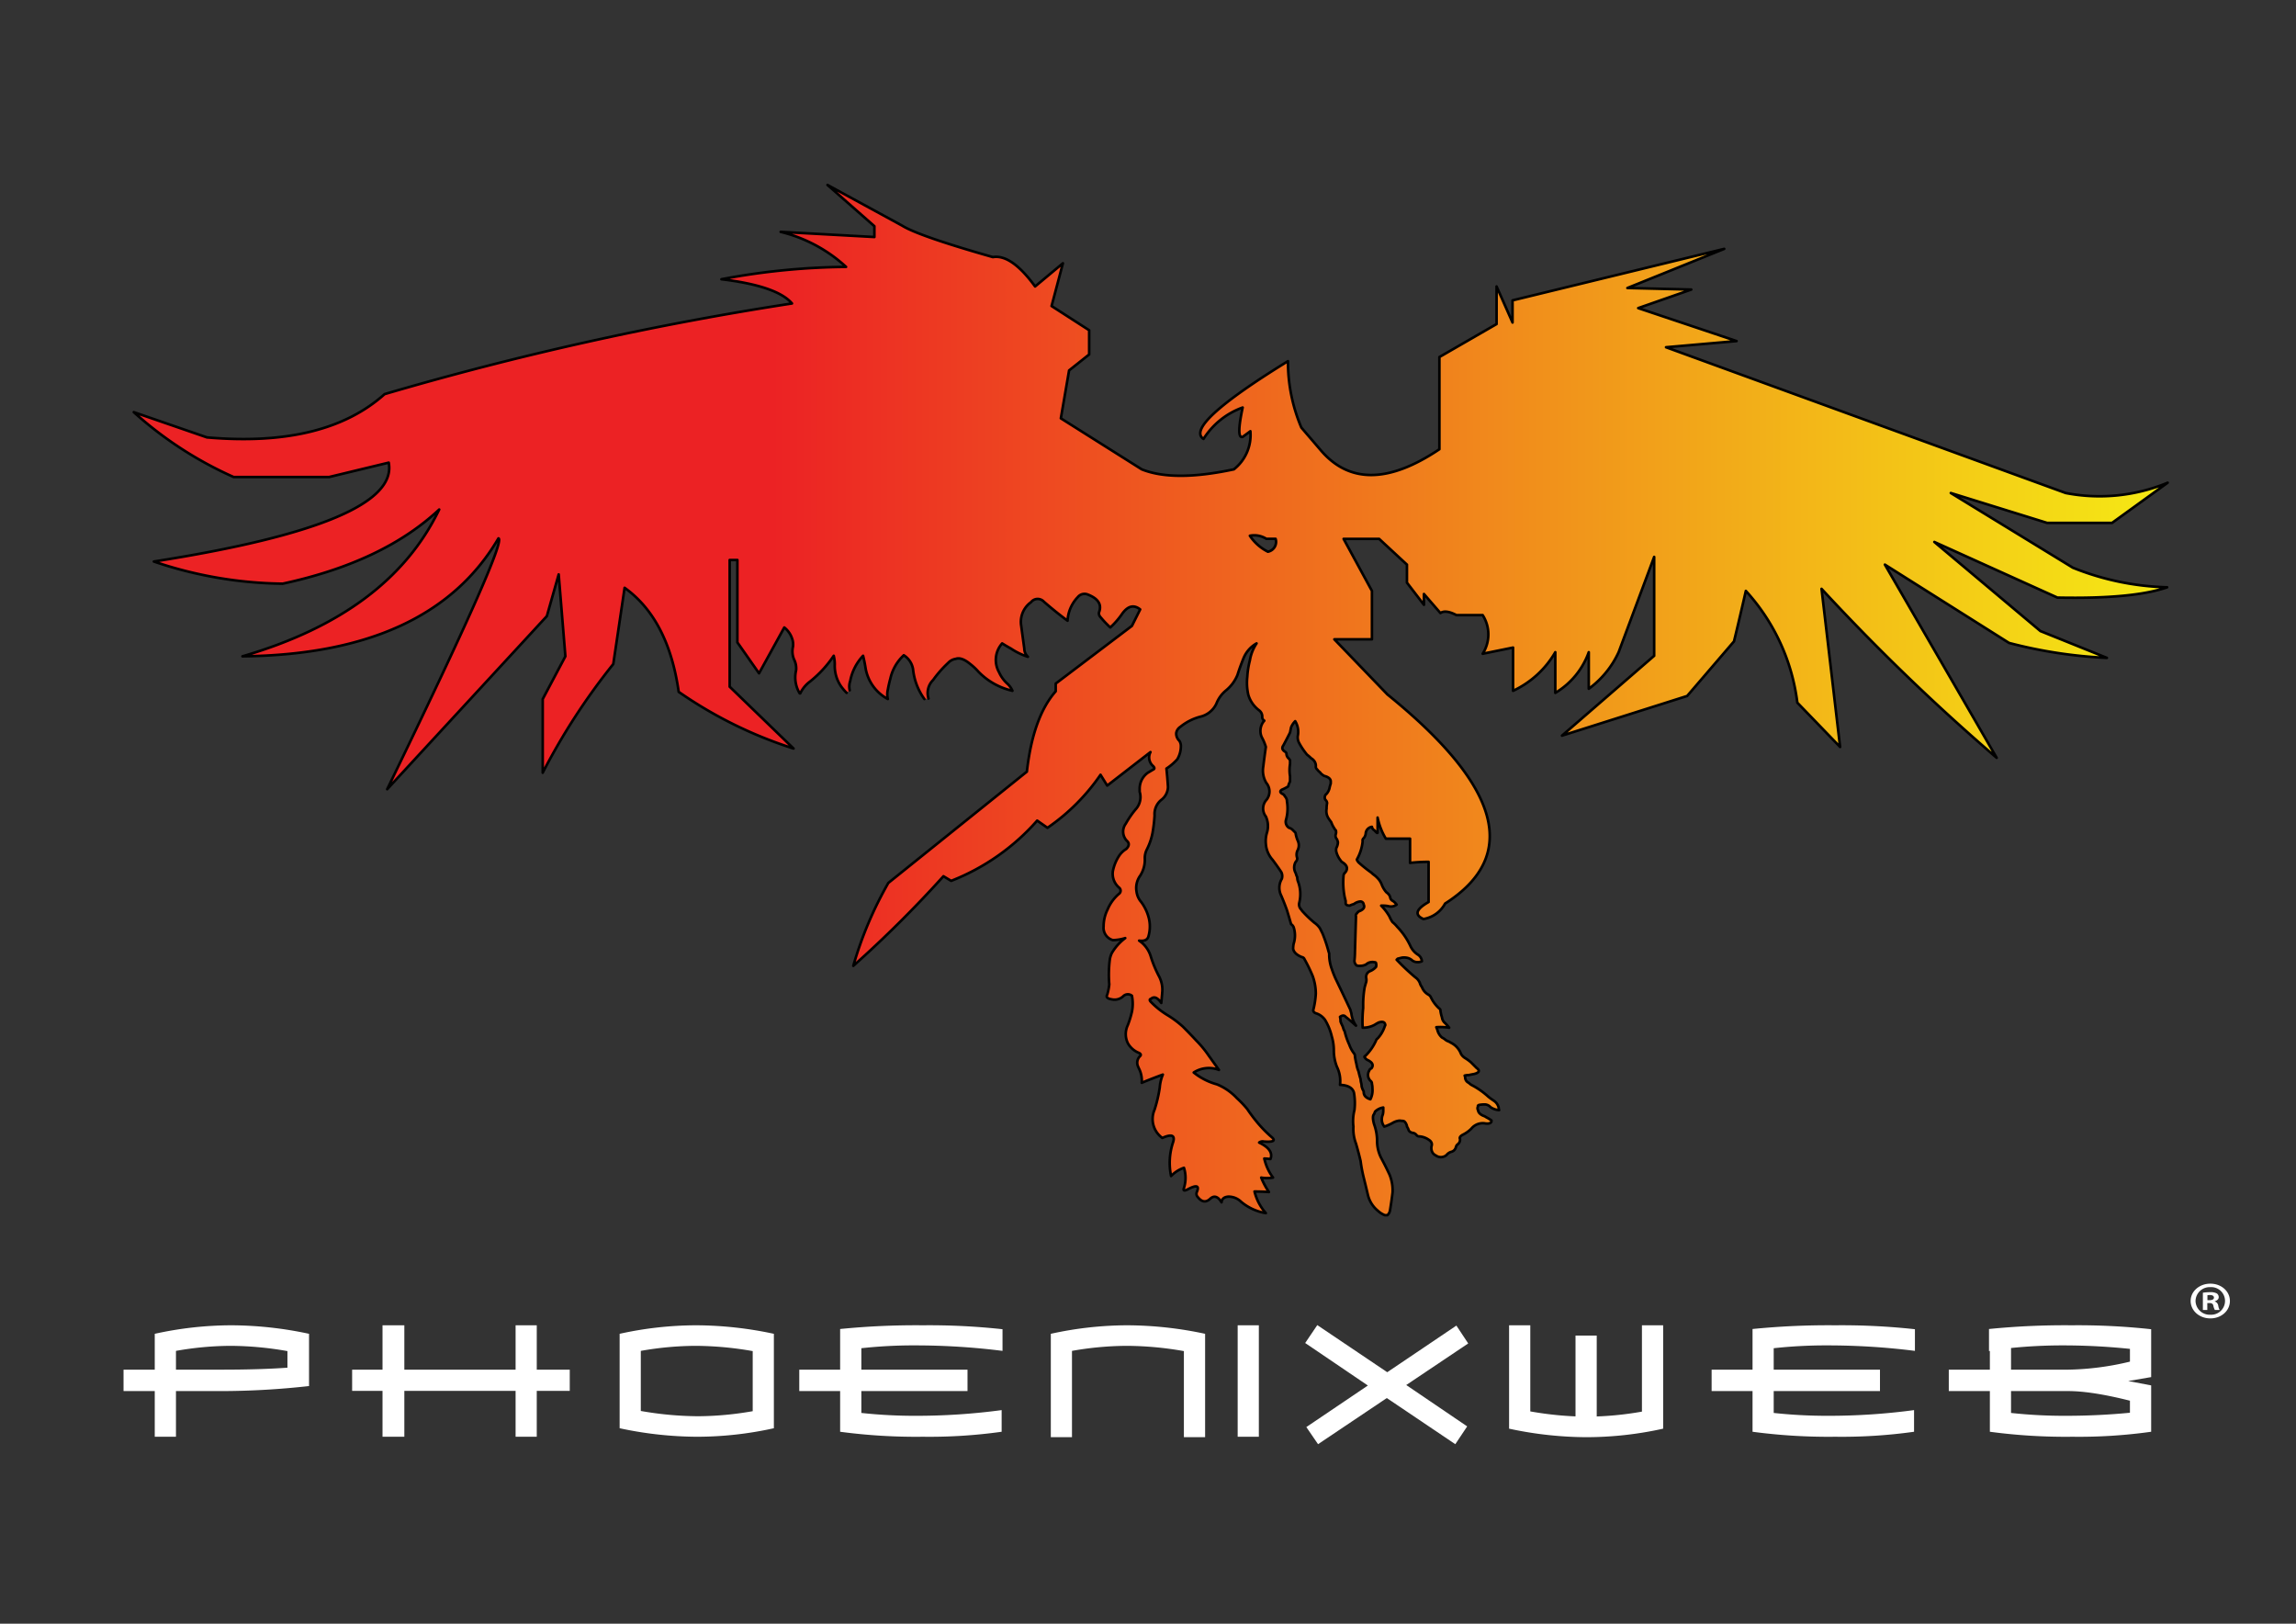 <svg id="Livello_1" data-name="Livello 1" xmlns="http://www.w3.org/2000/svg" xmlns:xlink="http://www.w3.org/1999/xlink" viewBox="0 0 841.89 595.28"><rect x="0" y="0" width="841.89" height="595.28" fill="#333333" stroke="none"/><defs><style>.cls-1,.cls-2{fill-rule:evenodd;}.cls-1{fill:url(#linear-gradient);}.cls-2{fill:none;stroke:#000;stroke-linecap:round;stroke-linejoin:round;stroke-width:0.25px;}.cls-3{fill:#fff;}</style><linearGradient id="linear-gradient" x1="197.575" y1="50.125" x2="0.125" y2="50.125" gradientUnits="userSpaceOnUse"><stop offset="0" stop-color="#f5ea14"/><stop offset="0.686" stop-color="#ec2224"/></linearGradient><symbol id="phoenix_dir_phoenix2" data-name="phoenix dir/phoenix2" viewBox="0 0 197.7 100.251"><g id="Layer_1" data-name="Layer 1"><path class="cls-1" d="M64.825,49.475h-.05a3.003,3.003,0,0,1-.35-2.25,1.916,1.916,0,0,0-.2-1.05,2.006,2.006,0,0,1-.1-1.25,1.661,1.661,0,0,0-.1-.8,2.281,2.281,0,0,0-.75-1.05l-2.45,4.45-2.1-3v-8h-.75v12.3l6.2,6a41.808,41.808,0,0,1-11.15-5.5q-1-7.05-5.25-10.1l-1.1,7.4a62.749,62.749,0,0,0-6.85,10.549V50.025l2.2-4.15-.65-7.95-1.15,4.05-15.5,16.8q11.7-24.1,10.8-24.35-6.601,11.25-24.85,11.45,14.25-4.15,19.1-14.25-5.45,5.1-15.2,7.2a40.263,40.263,0,0,1-12.5-2.15q23.9-3.75,22.8-9.6l-5.8,1.4h-9.25a36.821,36.821,0,0,1-9.7-6.3l7.1,2.45q11.45,1,17.25-4.2a305.994,305.994,0,0,1,39.55-8.8q-1.45-1.7-6.85-2.35a67.599,67.599,0,0,1,12.1-1.2,14.431,14.431,0,0,0-6.35-3.4l9.1.5V4.125l-4.55-4,7.25,3.95q1.6,1,8.8,3.05,1.8-.3,4.1,2.85l2.7-2.25-1.1,4.15,3.65,2.35v2.35l-1.95,1.55-.8,4.65,7.85,4.95q3.1,1.25,8.951,0a4.246,4.246,0,0,0,1.6-3.7l-.75.55q-.65.2,0-2.85a7.475,7.475,0,0,0-3.801,3.05q-1.948-1.3,8.201-7.55a16.284,16.284,0,0,0,1.299,6.45l1.801,2.1q4.15,5,11.6,0v-8.95l5.551-3.2v-3.65l1.549,3.5v-2.15l20.551-5-9.4,3.8,6.2.15-5.149,1.8,9.549,3.2-6.85.6,38.801,14.15a17.284,17.284,0,0,0,9.899-1l-5.399,3.9H185.875l-9.35-2.9,11.85,7.25a26.27,26.27,0,0,0,9.15,1.9q-3.3,1.151-10.65,1l-11.949-5.4,10.299,8.65,6.451,2.6a45.62,45.62,0,0,1-9.5-1.45l-12.051-7.6,10.85,18.75a205.097,205.097,0,0,1-17-16.4l1.801,15.349-4.15-4.299a19.703,19.703,0,0,0-5-10.85q-.65,2.85-1.15,4.9l-4.549,5.3-12.15,3.85,8.949-7.75v-9.6l-3.449,9.25a9.11,9.11,0,0,1-2.9,3.55v-3.55a7.542,7.542,0,0,1-3.25,3.95v-3.95a9.262,9.262,0,0,1-4.1,3.75v-4.2l-2.95.6a3.465,3.465,0,0,0,0-3.75h-2.55q-1.05-.55-1.551-.2l-1.6-1.85v1.05l-1.65-2.15v-1.75l-2.699-2.5h-3.45l2.75,5.05v4.7h-3.649l5.149,5.35q16.5,13.35,5.601,20.3a2.925,2.925,0,0,1-2.101,1.5q-1.349-.601.5-1.65v-3.9a16.21,16.21,0,0,0-1.8.1v-2.35h-2.35a6.43,6.43,0,0,1-.801-2.05v1.45q0,.149-.3-.2a.561.561,0,0,1-.2-.2.381.381,0,0,1-.05-.15.706.706,0,0,0-.601.601.802.802,0,0,1-.199.5.286.286,0,0,0-.1.3,4.484,4.484,0,0,1-.551,1.75c-.033.033.018.134.15.301a13.896,13.896,0,0,0,1.25,1,2.004,2.004,0,0,0,.3.25,2.838,2.838,0,0,1,.45.449,1.966,1.966,0,0,1,.25.45,2.504,2.504,0,0,0,.449.75,1.279,1.279,0,0,1,.301.3,1.548,1.548,0,0,1,.1.301.46.46,0,0,0,.25.25,1.744,1.744,0,0,1,.35.35.913.913,0,0,1-.799.15,2.571,2.571,0,0,0-.5-.051h-.201a5.124,5.124,0,0,1,.801,1.051,3.007,3.007,0,0,0,.3.549,2.85,2.85,0,0,1,.45.451,6.884,6.884,0,0,1,1.3,1.899,1.962,1.962,0,0,0,.7.8.833.833,0,0,1,.4.65.959.959,0,0,1-.9-.051,1.186,1.186,0,0,0-.4-.25,1.409,1.409,0,0,0-.65-.049c-.133.033-.266.066-.399.1-.033.033-.067.066-.101.1a22.256,22.256,0,0,0,1.801,1.7,1.23,1.23,0,0,1,.449.55,1.112,1.112,0,0,0,.201.4,1.399,1.399,0,0,0,.649.75.557.557,0,0,1,.2.199,3.534,3.534,0,0,0,.85,1.15.201.201,0,0,1,.1.2,3.702,3.702,0,0,0,.15.649.828.828,0,0,0,.301.551,4.464,4.464,0,0,1,.399.449,5.453,5.453,0,0,0-1.25-.049l.101.25a1.411,1.411,0,0,0,.449.75,2.434,2.434,0,0,1,.25.149,1.132,1.132,0,0,0,.301.2,1.225,1.225,0,0,1,.299.15,1.994,1.994,0,0,1,1,1.1,1.173,1.173,0,0,0,.4.4,4.456,4.456,0,0,1,.551.399c.166.167.35.351.549.55q.551.401-.25.6-.299.051-.5.101a1.307,1.307,0,0,0-.399.05.446.446,0,0,1,.05.2.582.582,0,0,0,.35.5,1.634,1.634,0,0,0,.25.2,7.605,7.605,0,0,1,1.65,1.15c.167.133.35.266.551.399a1.115,1.115,0,0,1,.449.649.825.825,0,0,0,.051.25,1.552,1.552,0,0,1-.851-.299.765.765,0,0,0-.55-.25,2.84,2.84,0,0,0-.551.049c-.1.034-.133.084-.1.15a.33.33,0,0,0,0,.35c.033.268.25.467.65.601a3.11,3.11,0,0,0,.35.2c.1.066.2.133.301.199.033.234-.15.334-.551.301a1.433,1.433,0,0,0-1.4.5,3.19,3.19,0,0,1-.85.6c-.232.134-.316.268-.25.4a.552.552,0,0,1-.199.5.481.481,0,0,0-.201.3.617.617,0,0,1-.449.45.894.894,0,0,0-.45.3.832.832,0,0,1-1.05.05.768.768,0,0,1-.301-.25.879.879,0,0,1-.1-.699.42.42,0,0,0-.05-.351.569.569,0,0,0-.2-.2,1.828,1.828,0,0,0-.949-.35.339.339,0,0,1-.25-.1.573.573,0,0,0-.451-.25c-.199-.067-.316-.167-.35-.301a1.249,1.249,0,0,0-.15-.3.445.445,0,0,0-.049-.2.79.79,0,0,0-.201-.3.396.396,0,0,0-.25-.05.813.813,0,0,0-.399,0,1.575,1.575,0,0,0-.5.199,4.458,4.458,0,0,1-.8.351,1.129,1.129,0,0,1-.15-1.149,1.485,1.485,0,0,0,.051-.351v-.351a1.489,1.489,0,0,0-.801.4,1.952,1.952,0,0,1-.1.25q-.199.201,0,.95a4.821,4.821,0,0,1,.3,1.7,3.593,3.593,0,0,0,.45,1.699q.4.75.75,1.5a3.982,3.982,0,0,1,.3,1.75c-.067.567-.149,1.15-.25,1.75a.8.8,0,0,1-.25.451h-.25a2.208,2.208,0,0,1-.7-.451,2.821,2.821,0,0,1-.949-1.549q-.201-.851-.4-1.65a13.751,13.751,0,0,1-.301-1.6q-.199-.851-.449-1.701a3.977,3.977,0,0,1-.25-1.649,4.35,4.35,0,0,1,.1-1.601,5.802,5.802,0,0,0-.05-1.699q-.201-.7-1.351-.75a3.109,3.109,0,0,0-.299-1.75,4.382,4.382,0,0,1-.301-1.551,4.753,4.753,0,0,0-.199-1.399,5.599,5.599,0,0,0-.65-1.601,1.681,1.681,0,0,0-.9-.649c-.166-.066-.25-.167-.25-.3a8.057,8.057,0,0,0,.25-1.6,5.081,5.081,0,0,0-.3-1.701,15.103,15.103,0,0,0-.8-1.649.317.317,0,0,0-.25-.2c-.5-.199-.783-.467-.85-.8a2.552,2.552,0,0,1,.049-.5,2.602,2.602,0,0,0,0-1.601.66.66,0,0,0-.25-.299q-.199-.7-.399-1.351-.251-.7-.55-1.399a1.706,1.706,0,0,1,.05-1.65.87.87,0,0,0-.05-.65q-.401-.601-.85-1.199a2.569,2.569,0,0,1-.65-1.551,2.764,2.764,0,0,1,.1-1.05,2.225,2.225,0,0,0-.1-1.601,1.25,1.25,0,0,1,.05-1.6,1.286,1.286,0,0,0,0-1.65,2.32,2.32,0,0,1-.3-1.6q.1-.85.25-1.9a4.755,4.755,0,0,0-.4-.949,1.494,1.494,0,0,1,.25-1.6.406.406,0,0,1-.199-.4.756.756,0,0,0-.301-.6,2.906,2.906,0,0,1-1.05-1.5,5.209,5.209,0,0,1-.101-1.75,8.057,8.057,0,0,1,.25-1.6,4.192,4.192,0,0,1,.65-1.65,2.915,2.915,0,0,0-1.25,1.4c-.232.567-.434,1.117-.6,1.65a3.784,3.784,0,0,1-1.1,1.5,3.128,3.128,0,0,0-.951,1.3,2.311,2.311,0,0,1-1.5,1.25,5.141,5.141,0,0,0-2,1,.889.889,0,0,0-.399.6.96.96,0,0,0,.3.75.902.902,0,0,1,.15.551,2.458,2.458,0,0,1-.35,1.25,5.224,5.224,0,0,1-1.051.899q.1.951.15,1.8a1.621,1.621,0,0,1-.6,1.2,1.765,1.765,0,0,0-.701,1.55,14.823,14.823,0,0,1-.2,1.7,6.091,6.091,0,0,1-.55,1.601,1.868,1.868,0,0,0-.2.85,2.842,2.842,0,0,1-.45,1.699,2.037,2.037,0,0,0-.35,1.551,1.919,1.919,0,0,0,.45,1,4.388,4.388,0,0,1,.75,1.6,3.449,3.449,0,0,1-.05,1.75q-.149.501-.9.4a2.847,2.847,0,0,1,1.15,1.6,11.52,11.52,0,0,0,.8,1.9,2.78,2.78,0,0,1,.299,1.449q-.05.601-.1,1.101-.55-.8-1-.399-.2.05-.05.25a7.941,7.941,0,0,0,1.601,1.299,9.834,9.834,0,0,1,1.549,1.15q.7.7,1.301,1.35a10.258,10.258,0,0,1,1.199,1.451q.501.7,1,1.399a2.712,2.712,0,0,0-2.449.25,6.208,6.208,0,0,0,2.25,1.149,5.475,5.475,0,0,1,1.949,1.351,9.896,9.896,0,0,1,1,1.05,15.32,15.32,0,0,0,1.101,1.45,11.905,11.905,0,0,0,1.3,1.3q.551.501-.8.4a.543.543,0,0,0-.45.1q1.45.7,1.1,1.6c-.299-.033-.5-.049-.6-.049a4.872,4.872,0,0,0,.85,1.85,3.339,3.339,0,0,1-1.149,0,7.307,7.307,0,0,0,.75,1.4q-.8-.05-1.399-.051a4.916,4.916,0,0,0,1.1,2.1,5.008,5.008,0,0,1-2.4-1.1,1.737,1.737,0,0,0-1.25-.5q-.601.05-.65.551-.549-.901-1.149-.301-.599.501-1.149-.199a.452.452,0,0,1-.101-.5q.4-.951-.899-.25-.501.249-.351-.15a3.241,3.241,0,0,0,0-1.95,3.121,3.121,0,0,0-1.25.8,6.227,6.227,0,0,1,.2-3.3q.299-1-1.051-.399a2.26,2.26,0,0,1-.75-2.75,13.349,13.349,0,0,0,.5-2.15,4.008,4.008,0,0,1,.3-1.25q-1.1.4-2.05.8a2.584,2.584,0,0,0-.25-1.351,2.75,2.75,0,0,1-.15-.35.886.886,0,0,1,.25-.9q.15-.149-.1-.299a2.128,2.128,0,0,1-1.1-.951,2.014,2.014,0,0,1,0-1.75,9.642,9.642,0,0,0,.4-1.299,4.036,4.036,0,0,0,0-1.551.631.631,0,0,0-.85.051,1.224,1.224,0,0,1-1.1.299q-.65-.1-.45-.449a5.313,5.313,0,0,0,.2-1,11.667,11.667,0,0,1,.05-2.4,2.138,2.138,0,0,1,.2-.65,4.917,4.917,0,0,1,1.3-1.449,4.428,4.428,0,0,1-1.2.199,1.251,1.251,0,0,1-.9-1.35,3.654,3.654,0,0,1,.4-1.65,3.983,3.983,0,0,1,1.1-1.5.375.375,0,0,0,0-.6,1.766,1.766,0,0,1-.6-1.6,4.172,4.172,0,0,1,.65-1.551,2.268,2.268,0,0,1,.65-.6q.45-.45.05-.8a1.281,1.281,0,0,1-.1-1.649,9.327,9.327,0,0,1,1.05-1.5,1.748,1.748,0,0,0,.3-1.601v-.351a1.901,1.901,0,0,1,.8-1.5l.5-.299c.167-.067.167-.184,0-.351a1.101,1.101,0,0,1-.25-1.351l-4.2,3.25-.65-1.049a19.869,19.869,0,0,1-5.15,5.149l-1-.7a21.605,21.605,0,0,1-8.35,5.85l-.75-.449a113.247,113.247,0,0,1-8.75,8.699,36.545,36.545,0,0,1,3.4-8.049l13.45-10.801q.6-5.3,2.8-7.8v-.75l7.4-5.6.8-1.6q-.95-.75-1.8.5a7.636,7.636,0,0,1-1.1,1.25,9.862,9.862,0,0,1-.95-1,.529.529,0,0,1-.15-.45q.45-1.15-1.1-1.75a.83.83,0,0,0-.95.25,3.584,3.584,0,0,0-1,2.3q-1.151-.85-2.3-1.85a.821.821,0,0,0-1.25.05,2.352,2.352,0,0,0-.95,2.3q.149,1.1.3,2.2a1.1,1.1,0,0,0,.35.8,6.652,6.652,0,0,1-1.65-.8q-.45-.25-.85-.5a2.415,2.415,0,0,0-.3,2.8,3.317,3.317,0,0,0,.85,1.15,2.071,2.071,0,0,1,.45.65,6.66,6.66,0,0,1-3.3-1.85,5.738,5.738,0,0,0-.8-.75q-.85-.7-1.4-.5a1.26,1.26,0,0,0-.75.4,10.934,10.934,0,0,0-1.45,1.65,1.778,1.778,0,0,0-.45,1.8l-.4.05a5.97,5.97,0,0,1-1.1-2.9,1.986,1.986,0,0,0-.9-1.35,4.421,4.421,0,0,0-1.3,2.25q-.15.55-.25,1.1a2.043,2.043,0,0,0,0,.9,4.207,4.207,0,0,1-2.15-2.95q-.1-.65-.25-1.25a4.896,4.896,0,0,0-1.25,2.45,1.66,1.66,0,0,0-.05.9l-.3.25a5.095,5.095,0,0,1-.55-.65,3.49,3.49,0,0,1-.6-2.1,3.48,3.48,0,0,0-.1-.85,11.056,11.056,0,0,1-2.3,2.5A3.082,3.082,0,0,0,64.825,49.475Zm46.149-15h-.899a2.193,2.193,0,0,0-1.601-.3,4.539,4.539,0,0,0,1.75,1.55A.969.969,0,0,0,110.975,34.475Zm8.101,36.15q.649-.251.45-.65a.321.321,0,0,0-.35-.301,1.228,1.228,0,0,0-.601.25,1.996,1.996,0,0,0-.399.15c-.234,0-.367-.066-.4-.199v-.25c-.033-.134-.066-.268-.1-.4a7.252,7.252,0,0,1-.101-2.1.407.407,0,0,1,.149-.25q.451-.551-.25-1a.567.567,0,0,1-.199-.201,2.242,2.242,0,0,1-.4-.799.805.805,0,0,1,0-.4,1.25,1.25,0,0,0,.15-.551,1.544,1.544,0,0,0-.1-.299.476.476,0,0,1-.101-.5.626.626,0,0,0,0-.351.761.761,0,0,1-.149-.2,2.498,2.498,0,0,1-.301-.6c-.1-.133-.184-.25-.25-.35a1.281,1.281,0,0,1-.199-.951,2.812,2.812,0,0,1,.049-.549.429.429,0,0,0-.149-.301.434.434,0,0,1,.101-.6,1.294,1.294,0,0,0,.299-.65c.033-.133.067-.25.101-.35v-.25c-.033-.2-.2-.35-.5-.45a.631.631,0,0,1-.3-.149.909.909,0,0,1-.25-.25.909.909,0,0,1-.25-.25.415.415,0,0,1-.15-.25.808.808,0,0,0-.25-.701.78.78,0,0,0-.199-.149,3.881,3.881,0,0,0-.4-.351,6.999,6.999,0,0,1-.75-1.1,1.167,1.167,0,0,1-.15-.699,1.979,1.979,0,0,0-.25-1.451,1.816,1.816,0,0,0-.4.601c-.033.167-.066.333-.1.5-.199.399-.416.817-.65,1.25q-.249.35.15.601c.1.066.15.133.15.199a.624.624,0,0,0,.199.45.783.783,0,0,1,.15.2v.35a3.64,3.64,0,0,0,0,1.2v.5a2.767,2.767,0,0,0-.15.351.194.194,0,0,1-.149.199,3.512,3.512,0,0,1-.5.25c-.2.134-.183.268.05.4a.457.457,0,0,1,.25.25.68.68,0,0,1,.2.5,4.09,4.09,0,0,1-.101,1.8.692.692,0,0,0,.301.75.744.744,0,0,1,.35.2l.25.25a.204.204,0,0,1,.051.15,2.878,2.878,0,0,0,.199.649,1.062,1.062,0,0,1,0,.899.948.948,0,0,0-.05.801.48.48,0,0,1-.149.35,1.077,1.077,0,0,0,0,1.1,1.885,1.885,0,0,0,.149.4,1.106,1.106,0,0,0,.05.35,3.5,3.5,0,0,1,.15,2.101.697.697,0,0,0,.199.7.786.786,0,0,0,.15.199,11.157,11.157,0,0,0,1.1,1.051,2.117,2.117,0,0,1,.551.55c.066.134.15.3.25.5a14.35,14.35,0,0,1,.6,1.8.558.558,0,0,1,.051.25,4.109,4.109,0,0,0,.25,1.4q.149.45.35.9.7,1.45,1.449,3.049c.033.134.067.25.101.351a2.535,2.535,0,0,0,.45,1.2q-.551-.501-1-.85-.199-.251-.551,0a1.858,1.858,0,0,1,.051.449,2.623,2.623,0,0,0,.15.35,2.014,2.014,0,0,1,.1.25,1.097,1.097,0,0,0,.15.351,6.712,6.712,0,0,0,.449,1.3,3.061,3.061,0,0,0,.5.9.558.558,0,0,1,.051.25,7.2,7.2,0,0,0,.149.75,2.761,2.761,0,0,0,.2.699,7.632,7.632,0,0,0,.199.75,1.485,1.485,0,0,0,.051.351,1.478,1.478,0,0,1,.05.351,1.976,1.976,0,0,0,.149.399.203.203,0,0,1,.051.149q0,.501.65.701a1.926,1.926,0,0,0,.199-1.051,1.86,1.86,0,0,0-.05-.449.338.338,0,0,0-.149-.301.81.81,0,0,1-.101-1,.301.301,0,0,1,.2-.199c.232-.301.117-.567-.35-.801a.537.537,0,0,1-.25-.199c-.101-.101-.101-.167,0-.201a4.866,4.866,0,0,0,1.049-1.5.322.322,0,0,1,.15-.199,3.201,3.201,0,0,0,.65-1.051,2.014,2.014,0,0,1,.1-.25q-.05-.448-.65-.25a3.269,3.269,0,0,0-.35.201,2.293,2.293,0,0,1-1.199.299,11.897,11.897,0,0,1,.049-1.899v-.3a9.549,9.549,0,0,1,.15-1.75c.033-.1.066-.217.1-.35a.861.861,0,0,0,.051-.5.601.601,0,0,1,.4-.701,1.544,1.544,0,0,0,.549-.399.626.626,0,0,0,0-.351c0-.066-.049-.1-.149-.1a.813.813,0,0,0-.399,0,.75.75,0,0,0-.4.2,1.209,1.209,0,0,1-.6.149.671.671,0,0,1-.351-.049.621.621,0,0,1-.2-.451,7.719,7.719,0,0,0,.051-.85q.05-1.749.1-3.449a.254.254,0,0,1,.1-.301A.56.56,0,0,1,119.075,70.626Z"/><path class="cls-2" d="M64.775,49.475a3.003,3.003,0,0,1-.35-2.25,1.916,1.916,0,0,0-.2-1.05,2.006,2.006,0,0,1-.1-1.25,1.661,1.661,0,0,0-.1-.8,2.281,2.281,0,0,0-.75-1.05l-2.45,4.45-2.1-3v-8h-.75v12.3l6.2,6a41.808,41.808,0,0,1-11.15-5.5q-1-7.05-5.25-10.1l-1.1,7.4a62.749,62.749,0,0,0-6.85,10.549V50.025l2.2-4.15-.65-7.95-1.15,4.05-15.5,16.8q11.7-24.1,10.8-24.35-6.601,11.25-24.85,11.45,14.25-4.15,19.1-14.25-5.45,5.1-15.2,7.2a40.263,40.263,0,0,1-12.5-2.15q23.9-3.75,22.8-9.6l-5.8,1.4h-9.25a36.821,36.821,0,0,1-9.7-6.3l7.1,2.45q11.45,1,17.25-4.2a305.994,305.994,0,0,1,39.55-8.8q-1.45-1.7-6.85-2.35a67.599,67.599,0,0,1,12.1-1.2,14.431,14.431,0,0,0-6.35-3.4l9.1.5V4.125l-4.55-4,7.25,3.95q1.6,1,8.8,3.05,1.8-.3,4.1,2.85l2.7-2.25-1.1,4.15,3.65,2.35v2.35l-1.95,1.55-.8,4.65,7.85,4.95q3.1,1.25,8.951,0a4.246,4.246,0,0,0,1.6-3.7l-.75.55q-.65.2,0-2.85a7.475,7.475,0,0,0-3.801,3.05q-1.948-1.3,8.201-7.55a16.284,16.284,0,0,0,1.299,6.45l1.801,2.1q4.15,5,11.6,0v-8.95l5.551-3.2v-3.65l1.549,3.5v-2.15l20.551-5-9.4,3.8,6.2.15-5.149,1.8,9.549,3.2-6.85.6,38.801,14.15a17.284,17.284,0,0,0,9.899-1l-5.399,3.9H185.875l-9.35-2.9,11.85,7.25a26.27,26.27,0,0,0,9.15,1.9q-3.3,1.151-10.65,1l-11.949-5.4,10.299,8.65,6.451,2.6a45.62,45.62,0,0,1-9.5-1.45l-12.051-7.6,10.85,18.75a205.097,205.097,0,0,1-17-16.4l1.801,15.349-4.15-4.299a19.703,19.703,0,0,0-5-10.85q-.65,2.85-1.15,4.9l-4.549,5.3-12.15,3.85,8.949-7.75v-9.6l-3.449,9.25a9.11,9.11,0,0,1-2.9,3.55v-3.55a7.542,7.542,0,0,1-3.25,3.95v-3.95a9.262,9.262,0,0,1-4.1,3.75v-4.2l-2.95.6a3.465,3.465,0,0,0,0-3.75h-2.55q-1.05-.55-1.551-.2l-1.6-1.85v1.05l-1.65-2.15v-1.75l-2.699-2.5h-3.45l2.75,5.05v4.7h-3.649l5.149,5.35q16.5,13.35,5.601,20.3a2.925,2.925,0,0,1-2.101,1.5q-1.349-.601.5-1.65v-3.9a16.21,16.21,0,0,0-1.8.1v-2.35h-2.35a6.43,6.43,0,0,1-.801-2.05v1.45q0,.149-.3-.2a.561.561,0,0,1-.2-.2.381.381,0,0,1-.05-.15.706.706,0,0,0-.601.601.802.802,0,0,1-.199.5.286.286,0,0,0-.1.3,4.484,4.484,0,0,1-.551,1.75c-.033.033.018.134.15.301a13.896,13.896,0,0,0,1.25,1,2.004,2.004,0,0,0,.3.25,2.838,2.838,0,0,1,.45.449,1.966,1.966,0,0,1,.25.45,2.504,2.504,0,0,0,.449.75,1.279,1.279,0,0,1,.301.3,1.548,1.548,0,0,1,.1.301.46.46,0,0,0,.25.25,1.744,1.744,0,0,1,.35.35.913.913,0,0,1-.799.15,2.571,2.571,0,0,0-.5-.051h-.201a5.124,5.124,0,0,1,.801,1.051,3.007,3.007,0,0,0,.3.549,2.85,2.85,0,0,1,.45.451,6.884,6.884,0,0,1,1.3,1.899,1.962,1.962,0,0,0,.7.8.833.833,0,0,1,.4.65.959.959,0,0,1-.9-.051,1.186,1.186,0,0,0-.4-.25,1.409,1.409,0,0,0-.65-.049c-.133.033-.266.066-.399.1-.033.033-.067.066-.101.1a22.256,22.256,0,0,0,1.801,1.7,1.23,1.23,0,0,1,.449.55,1.112,1.112,0,0,0,.201.4,1.399,1.399,0,0,0,.649.75.557.557,0,0,1,.2.199,3.534,3.534,0,0,0,.85,1.15.201.201,0,0,1,.1.2,3.702,3.702,0,0,0,.15.649.828.828,0,0,0,.301.551,4.464,4.464,0,0,1,.399.449,5.453,5.453,0,0,0-1.25-.049l.101.25a1.411,1.411,0,0,0,.449.75,2.434,2.434,0,0,1,.25.149,1.132,1.132,0,0,0,.301.2,1.225,1.225,0,0,1,.299.15,1.994,1.994,0,0,1,1,1.1,1.173,1.173,0,0,0,.4.4,4.456,4.456,0,0,1,.551.399c.166.167.35.351.549.55q.551.401-.25.6-.299.051-.5.101a1.307,1.307,0,0,0-.399.05.446.446,0,0,1,.05.2.582.582,0,0,0,.35.5,1.634,1.634,0,0,0,.25.2,7.605,7.605,0,0,1,1.65,1.15c.167.133.35.266.551.399a1.115,1.115,0,0,1,.449.649.825.825,0,0,0,.051.25,1.552,1.552,0,0,1-.851-.299.765.765,0,0,0-.55-.25,2.84,2.84,0,0,0-.551.049c-.1.034-.133.084-.1.15a.33.33,0,0,0,0,.35c.033.268.25.467.65.601a3.11,3.11,0,0,0,.35.2c.1.066.2.133.301.199.033.234-.15.334-.551.301a1.433,1.433,0,0,0-1.4.5,3.19,3.19,0,0,1-.85.6c-.232.134-.316.268-.25.4a.552.552,0,0,1-.199.5.481.481,0,0,0-.201.3.617.617,0,0,1-.449.45.894.894,0,0,0-.45.3.832.832,0,0,1-1.05.05.768.768,0,0,1-.301-.25.879.879,0,0,1-.1-.699.42.42,0,0,0-.05-.351.569.569,0,0,0-.2-.2,1.828,1.828,0,0,0-.949-.35.339.339,0,0,1-.25-.1.573.573,0,0,0-.451-.25c-.199-.067-.316-.167-.35-.301a1.249,1.249,0,0,0-.15-.3.445.445,0,0,0-.049-.2.79.79,0,0,0-.201-.3.396.396,0,0,0-.25-.05.813.813,0,0,0-.399,0,1.575,1.575,0,0,0-.5.199,4.458,4.458,0,0,1-.8.351,1.129,1.129,0,0,1-.15-1.149,1.485,1.485,0,0,0,.051-.351v-.351a1.489,1.489,0,0,0-.801.4,1.952,1.952,0,0,1-.1.25q-.199.201,0,.95a4.821,4.821,0,0,1,.3,1.7,3.593,3.593,0,0,0,.45,1.699q.4.75.75,1.5a3.982,3.982,0,0,1,.3,1.75c-.067.567-.149,1.15-.25,1.75a.8.8,0,0,1-.25.451h-.25a2.208,2.208,0,0,1-.7-.451,2.821,2.821,0,0,1-.949-1.549q-.201-.851-.4-1.65a13.751,13.751,0,0,1-.301-1.6q-.199-.851-.449-1.701a3.977,3.977,0,0,1-.25-1.649,4.35,4.35,0,0,1,.1-1.601,5.802,5.802,0,0,0-.05-1.699q-.201-.7-1.351-.75a3.109,3.109,0,0,0-.299-1.75,4.382,4.382,0,0,1-.301-1.551,4.753,4.753,0,0,0-.199-1.399,5.599,5.599,0,0,0-.65-1.601,1.681,1.681,0,0,0-.9-.649c-.166-.066-.25-.167-.25-.3a8.057,8.057,0,0,0,.25-1.6,5.081,5.081,0,0,0-.3-1.701,15.103,15.103,0,0,0-.8-1.649.317.317,0,0,0-.25-.2c-.5-.199-.783-.467-.85-.8a2.552,2.552,0,0,1,.049-.5,2.602,2.602,0,0,0,0-1.601.66.66,0,0,0-.25-.299q-.199-.7-.399-1.351-.251-.7-.55-1.399a1.706,1.706,0,0,1,.05-1.65.87.87,0,0,0-.05-.65q-.401-.601-.85-1.199a2.569,2.569,0,0,1-.65-1.551,2.764,2.764,0,0,1,.1-1.05,2.225,2.225,0,0,0-.1-1.601,1.25,1.25,0,0,1,.05-1.6,1.286,1.286,0,0,0,0-1.65,2.32,2.32,0,0,1-.3-1.6q.1-.85.25-1.9a4.755,4.755,0,0,0-.4-.949,1.494,1.494,0,0,1,.25-1.6.406.406,0,0,1-.199-.4.756.756,0,0,0-.301-.6,2.906,2.906,0,0,1-1.05-1.5,5.209,5.209,0,0,1-.101-1.75,8.057,8.057,0,0,1,.25-1.6,4.192,4.192,0,0,1,.65-1.65,2.915,2.915,0,0,0-1.25,1.4c-.232.567-.434,1.117-.6,1.65a3.784,3.784,0,0,1-1.1,1.5,3.128,3.128,0,0,0-.951,1.3,2.311,2.311,0,0,1-1.5,1.25,5.141,5.141,0,0,0-2,1,.889.889,0,0,0-.399.6.96.96,0,0,0,.3.75.902.902,0,0,1,.15.551,2.458,2.458,0,0,1-.35,1.25,5.224,5.224,0,0,1-1.051.899q.1.951.15,1.8a1.621,1.621,0,0,1-.6,1.2,1.765,1.765,0,0,0-.701,1.55,14.823,14.823,0,0,1-.2,1.7,6.091,6.091,0,0,1-.55,1.601,1.868,1.868,0,0,0-.2.85,2.842,2.842,0,0,1-.45,1.699,2.037,2.037,0,0,0-.35,1.551,1.919,1.919,0,0,0,.45,1,4.388,4.388,0,0,1,.75,1.6,3.449,3.449,0,0,1-.05,1.75q-.149.501-.9.4a2.847,2.847,0,0,1,1.15,1.6,11.52,11.52,0,0,0,.8,1.9,2.78,2.78,0,0,1,.299,1.449q-.05.601-.1,1.101-.55-.8-1-.399-.2.05-.05.25a7.941,7.941,0,0,0,1.601,1.299,9.834,9.834,0,0,1,1.549,1.15q.7.7,1.301,1.35a10.258,10.258,0,0,1,1.199,1.451q.501.7,1,1.399a2.712,2.712,0,0,0-2.449.25,6.208,6.208,0,0,0,2.25,1.149,5.475,5.475,0,0,1,1.949,1.351,9.896,9.896,0,0,1,1,1.05,15.32,15.32,0,0,0,1.101,1.45,11.905,11.905,0,0,0,1.3,1.3q.551.501-.8.4a.543.543,0,0,0-.45.1q1.45.7,1.1,1.6c-.299-.033-.5-.049-.6-.049a4.872,4.872,0,0,0,.85,1.85,3.339,3.339,0,0,1-1.149,0,7.307,7.307,0,0,0,.75,1.4q-.8-.05-1.399-.051a4.916,4.916,0,0,0,1.1,2.1,5.008,5.008,0,0,1-2.4-1.1,1.737,1.737,0,0,0-1.25-.5q-.601.05-.65.551-.549-.901-1.149-.301-.599.501-1.149-.199a.452.452,0,0,1-.101-.5q.4-.951-.899-.25-.501.249-.351-.15a3.241,3.241,0,0,0,0-1.95,3.121,3.121,0,0,0-1.25.8,6.227,6.227,0,0,1,.2-3.3q.299-1-1.051-.399a2.26,2.26,0,0,1-.75-2.75,13.349,13.349,0,0,0,.5-2.15,4.008,4.008,0,0,1,.3-1.25q-1.1.4-2.05.8a2.584,2.584,0,0,0-.25-1.351,2.75,2.75,0,0,1-.15-.35.886.886,0,0,1,.25-.9q.15-.149-.1-.299a2.128,2.128,0,0,1-1.1-.951,2.014,2.014,0,0,1,0-1.75,9.642,9.642,0,0,0,.4-1.299,4.036,4.036,0,0,0,0-1.551.631.631,0,0,0-.85.051,1.224,1.224,0,0,1-1.1.299q-.65-.1-.45-.449a5.313,5.313,0,0,0,.2-1,11.667,11.667,0,0,1,.05-2.4,2.138,2.138,0,0,1,.2-.65,4.917,4.917,0,0,1,1.3-1.449,4.428,4.428,0,0,1-1.2.199,1.251,1.251,0,0,1-.9-1.35,3.654,3.654,0,0,1,.4-1.65,3.983,3.983,0,0,1,1.1-1.5.375.375,0,0,0,0-.6,1.766,1.766,0,0,1-.6-1.6,4.172,4.172,0,0,1,.65-1.551,2.268,2.268,0,0,1,.65-.6q.45-.45.05-.8a1.281,1.281,0,0,1-.1-1.649,9.327,9.327,0,0,1,1.05-1.5,1.748,1.748,0,0,0,.3-1.601v-.351a1.901,1.901,0,0,1,.8-1.5l.5-.299c.167-.067.167-.184,0-.351a1.101,1.101,0,0,1-.25-1.351l-4.2,3.25-.65-1.049a19.869,19.869,0,0,1-5.15,5.149l-1-.7a21.605,21.605,0,0,1-8.35,5.85l-.75-.449a113.247,113.247,0,0,1-8.75,8.699,36.545,36.545,0,0,1,3.4-8.049l13.45-10.801q.6-5.3,2.8-7.8v-.75l7.4-5.6.8-1.6q-.95-.75-1.8.5a7.636,7.636,0,0,1-1.1,1.25,9.862,9.862,0,0,1-.95-1,.529.529,0,0,1-.15-.45q.45-1.15-1.1-1.75a.83.83,0,0,0-.95.25,3.584,3.584,0,0,0-1,2.3q-1.151-.85-2.3-1.85a.821.821,0,0,0-1.25.05,2.352,2.352,0,0,0-.95,2.3q.149,1.1.3,2.2a1.1,1.1,0,0,0,.35.8,6.652,6.652,0,0,1-1.65-.8q-.45-.25-.85-.5a2.415,2.415,0,0,0-.3,2.8,3.317,3.317,0,0,0,.85,1.15,2.071,2.071,0,0,1,.45.65,6.66,6.66,0,0,1-3.3-1.85,5.738,5.738,0,0,0-.8-.75q-.85-.7-1.4-.5a1.26,1.26,0,0,0-.75.4,10.934,10.934,0,0,0-1.45,1.65,1.778,1.778,0,0,0-.45,1.8m-.4.05a5.97,5.97,0,0,1-1.1-2.9,1.986,1.986,0,0,0-.9-1.35,4.421,4.421,0,0,0-1.3,2.25q-.15.55-.25,1.1a2.043,2.043,0,0,0,0,.9,4.207,4.207,0,0,1-2.15-2.95q-.1-.65-.25-1.25a4.896,4.896,0,0,0-1.25,2.45,1.66,1.66,0,0,0-.05.9m-.3.25a5.095,5.095,0,0,1-.55-.65,3.49,3.49,0,0,1-.6-2.1,3.48,3.48,0,0,0-.1-.85,11.056,11.056,0,0,1-2.3,2.5,3.082,3.082,0,0,0-.95,1.15m46.149-15h-.899a2.193,2.193,0,0,0-1.601-.3,4.539,4.539,0,0,0,1.75,1.55A.969.969,0,0,0,110.975,34.475Zm8.101,36.15a.56.56,0,0,0-.2.199.254.254,0,0,0-.1.301q-.05,1.699-.1,3.449a7.719,7.719,0,0,1-.051.85.621.621,0,0,0,.2.451.671.671,0,0,0,.351.049,1.209,1.209,0,0,0,.6-.149.75.75,0,0,1,.4-.2.813.813,0,0,1,.399,0c.101,0,.149.033.149.1a.626.626,0,0,1,0,.351,1.544,1.544,0,0,1-.549.399.601.601,0,0,0-.4.701.861.861,0,0,1-.051.5c-.033.133-.066.25-.1.35a9.549,9.549,0,0,0-.15,1.75v.3a11.897,11.897,0,0,0-.049,1.899,2.293,2.293,0,0,0,1.199-.299,3.269,3.269,0,0,1,.35-.201q.601-.199.65.25a2.014,2.014,0,0,0-.1.25,3.201,3.201,0,0,1-.65,1.051.322.322,0,0,0-.15.199,4.866,4.866,0,0,1-1.049,1.5c-.101.034-.101.101,0,.201a.537.537,0,0,0,.25.199c.467.233.582.5.35.801a.301.301,0,0,0-.2.199.81.81,0,0,0,.101,1,.338.338,0,0,1,.149.301,1.86,1.86,0,0,1,.05.449,1.926,1.926,0,0,1-.199,1.051q-.65-.201-.65-.701a.203.203,0,0,0-.051-.149,1.976,1.976,0,0,1-.149-.399,1.478,1.478,0,0,0-.05-.351,1.485,1.485,0,0,1-.051-.351,7.632,7.632,0,0,1-.199-.75,2.761,2.761,0,0,1-.2-.699,7.2,7.2,0,0,1-.149-.75.558.558,0,0,0-.051-.25,3.061,3.061,0,0,1-.5-.9,6.712,6.712,0,0,1-.449-1.3,1.097,1.097,0,0,1-.15-.351,2.014,2.014,0,0,0-.1-.25,2.623,2.623,0,0,1-.15-.35,1.858,1.858,0,0,0-.051-.449q.352-.251.551,0,.45.349,1,.85a2.535,2.535,0,0,1-.45-1.2c-.033-.101-.067-.217-.101-.351q-.75-1.6-1.449-3.049-.199-.451-.35-.9a4.109,4.109,0,0,1-.25-1.4.558.558,0,0,0-.051-.25,14.35,14.35,0,0,0-.6-1.8c-.1-.2-.184-.366-.25-.5a2.117,2.117,0,0,0-.551-.55,11.157,11.157,0,0,1-1.1-1.051.786.786,0,0,1-.15-.199.697.697,0,0,1-.199-.7,3.5,3.5,0,0,0-.15-2.101,1.106,1.106,0,0,1-.05-.35,1.885,1.885,0,0,1-.149-.4,1.077,1.077,0,0,1,0-1.1.48.48,0,0,0,.149-.35.948.948,0,0,1,.05-.801,1.062,1.062,0,0,0,0-.899,2.878,2.878,0,0,1-.199-.649.204.204,0,0,0-.051-.15l-.25-.25a.744.744,0,0,0-.35-.2.692.692,0,0,1-.301-.75,4.09,4.09,0,0,0,.101-1.8.68.68,0,0,0-.2-.5.457.457,0,0,0-.25-.25c-.232-.133-.25-.267-.05-.4a3.512,3.512,0,0,0,.5-.25.194.194,0,0,0,.149-.199,2.767,2.767,0,0,1,.15-.351v-.5a3.64,3.64,0,0,1,0-1.2v-.35a.783.783,0,0,0-.15-.2.624.624,0,0,1-.199-.45c0-.066-.051-.133-.15-.199q-.4-.25-.15-.601c.234-.433.451-.851.65-1.25.033-.167.066-.333.1-.5a1.816,1.816,0,0,1,.4-.601,1.979,1.979,0,0,1,.25,1.451,1.167,1.167,0,0,0,.15.699,6.999,6.999,0,0,0,.75,1.1,3.881,3.881,0,0,1,.4.351.78.78,0,0,1,.199.149.808.808,0,0,1,.25.701.415.415,0,0,0,.15.25.909.909,0,0,0,.25.25.909.909,0,0,0,.25.25.631.631,0,0,0,.3.149c.3.101.467.25.5.45v.25c-.033.1-.067.217-.101.35a1.294,1.294,0,0,1-.299.65.434.434,0,0,0-.101.6.429.429,0,0,1,.149.301,2.812,2.812,0,0,0-.049.549,1.281,1.281,0,0,0,.199.951c.066.1.15.217.25.35a2.498,2.498,0,0,0,.301.6.761.761,0,0,0,.149.2.626.626,0,0,1,0,.351.476.476,0,0,0,.101.5,1.544,1.544,0,0,1,.1.299,1.25,1.25,0,0,1-.15.551.805.805,0,0,0,0,.4,2.242,2.242,0,0,0,.4.799.567.567,0,0,0,.199.201q.7.448.25,1a.407.407,0,0,0-.149.25,7.252,7.252,0,0,0,.101,2.1c.033.133.066.267.1.4v.25c.033.133.166.199.4.199a1.996,1.996,0,0,1,.399-.15,1.228,1.228,0,0,1,.601-.25.321.321,0,0,1,.35.301Q119.725,70.375,119.075,70.626Z"/></g></symbol></defs><title>Tavola disegno 1</title><use width="197.7" height="100.251" transform="translate(48.583 67.347) scale(3.777)" xlink:href="#phoenix_dir_phoenix2"/><path class="cls-3" d="M45.299,502.14H56.742V488.996a131.1,131.1,0,0,1,28.059-3.124,137.58,137.58,0,0,1,28.517,3.124v19.153A291.276,291.276,0,0,1,81.079,509.99H64.522v16.746H56.742V509.99H45.299Zm19.223,0H81.06q14.298,0,24.337-.726v-6.08a122.918,122.918,0,0,0-20.975-1.93,118.033,118.033,0,0,0-19.9,1.851Z"/><path class="cls-3" d="M208.917,502.14v7.781H196.817v16.815h-7.761V509.921H148.262v16.815h-8V509.921h-11.144V502.14h11.144V485.872h8V502.14h40.795V485.872h7.761V502.14Z"/><path class="cls-3" d="M283.761,523.612a130.228,130.228,0,0,1-28.039,3.124,136.983,136.983,0,0,1-28.517-3.124V488.996a130.882,130.882,0,0,1,28.02-3.124,137.618,137.618,0,0,1,28.537,3.124Zm-7.761-6.249V495.334a123.675,123.675,0,0,0-21.074-1.93,118.512,118.512,0,0,0-19.959,1.851v22.029a124.679,124.679,0,0,0,21.074,1.93A118.702,118.702,0,0,0,276,517.363Z"/><path class="cls-3" d="M293.074,502.14h14.985V487.235a278.32,278.32,0,0,1,30.327-1.363,247.278,247.278,0,0,1,29.213,1.442v7.94a254.924,254.924,0,0,0-31.86-2.01,175.338,175.338,0,0,0-19.9,1.034v7.86h38.924V509.99H315.839v8.02a180.998,180.998,0,0,0,20.059,1.045,233.568,233.568,0,0,0,31.382-2.089v7.94a190.243,190.243,0,0,1-28.895,1.831,210.053,210.053,0,0,1-30.327-1.831V509.99H293.074Z"/><path class="cls-3" d="M385.31,488.996a130.918,130.918,0,0,1,28.039-3.124,137.764,137.764,0,0,1,28.537,3.124v37.899h-7.781V495.334a123.485,123.485,0,0,0-21.074-1.93,118.522,118.522,0,0,0-19.96,1.851v31.641H385.31Z"/><path class="cls-3" d="M453.825,485.872h7.762v40.864h-7.762Z"/><path class="cls-3" d="M478.581,492.369l4.438-6.567L508.67,503.075l25.353-17.094,4.338,6.547-22.726,15.243,22.348,15.164-4.357,6.527-25.114-16.915-25.213,16.915-4.299-6.278,22.566-15.233Z"/><path class="cls-3" d="M609.842,523.771a130.009,130.009,0,0,1-28,3.124,136.649,136.649,0,0,1-28.496-3.124V485.872h7.78v31.571a122.881,122.881,0,0,0,21.034,1.93,118.785,118.785,0,0,0,19.9-1.851v-31.65h7.781Zm-24.358.477-7.78.338V489.643h7.78Z"/><path class="cls-3" d="M627.612,502.14h15.004V487.235a278.346,278.346,0,0,1,30.328-1.363,247.269,247.269,0,0,1,29.213,1.442v7.94a254.677,254.677,0,0,0-31.859-2.01,176.205,176.205,0,0,0-19.92,1.034v7.86h38.964V509.99H650.378v8.02a181.639,181.639,0,0,0,20.079,1.045,233.34,233.34,0,0,0,31.382-2.089v7.94a190.236,190.236,0,0,1-28.895,1.831,210.067,210.067,0,0,1-30.328-1.831V509.99H627.612Z"/><path class="cls-3" d="M788.782,504.866l-8.418,1.442,8.418,1.603v16.994a189.687,189.687,0,0,1-28.855,1.831,209.446,209.446,0,0,1-30.287-1.831V509.99H714.575V502.14H729.64v-6.885l-.319.079v-8.099a277.545,277.545,0,0,1,30.288-1.363,246.32,246.32,0,0,1,29.174,1.442ZM758.375,502.14a103.177,103.177,0,0,0,22.626-2.945v-4.676a236.603,236.603,0,0,0-23.999-1.274A185.008,185.008,0,0,0,737.4,494.2V502.14Zm22.626,11.383q-13.97-3.522-22.626-3.532H737.4v8.02a181.638,181.638,0,0,0,20.079,1.045q11.969,0,23.521-1.124Z"/><path class="cls-3" d="M817.656,476.94c0,3.589-3.118,6.406-7.178,6.406-4.016,0-7.22-2.817-7.22-6.406,0-3.512,3.204-6.328,7.22-6.328C814.538,470.611,817.656,473.428,817.656,476.94Zm-12.604,0a5.172,5.172,0,0,0,5.469,5.056,5.064,5.064,0,1,0-.043-10.11A5.183,5.183,0,0,0,805.053,476.94Zm4.315,3.319h-1.624V473.93a15.757,15.757,0,0,1,2.692-.192,4.739,4.739,0,0,1,2.435.463,1.688,1.688,0,0,1,.684,1.389c0,.695-.598,1.235-1.452,1.467v.077a1.911,1.911,0,0,1,1.282,1.544,4.524,4.524,0,0,0,.512,1.582h-1.751a5.069,5.069,0,0,1-.556-1.544c-.128-.694-.556-1.003-1.453-1.003h-.769Zm.043-3.589h.769c.897,0,1.624-.271,1.624-.927,0-.578-.47-.965-1.495-.965a4.238,4.238,0,0,0-.897.078Z"/></svg>
